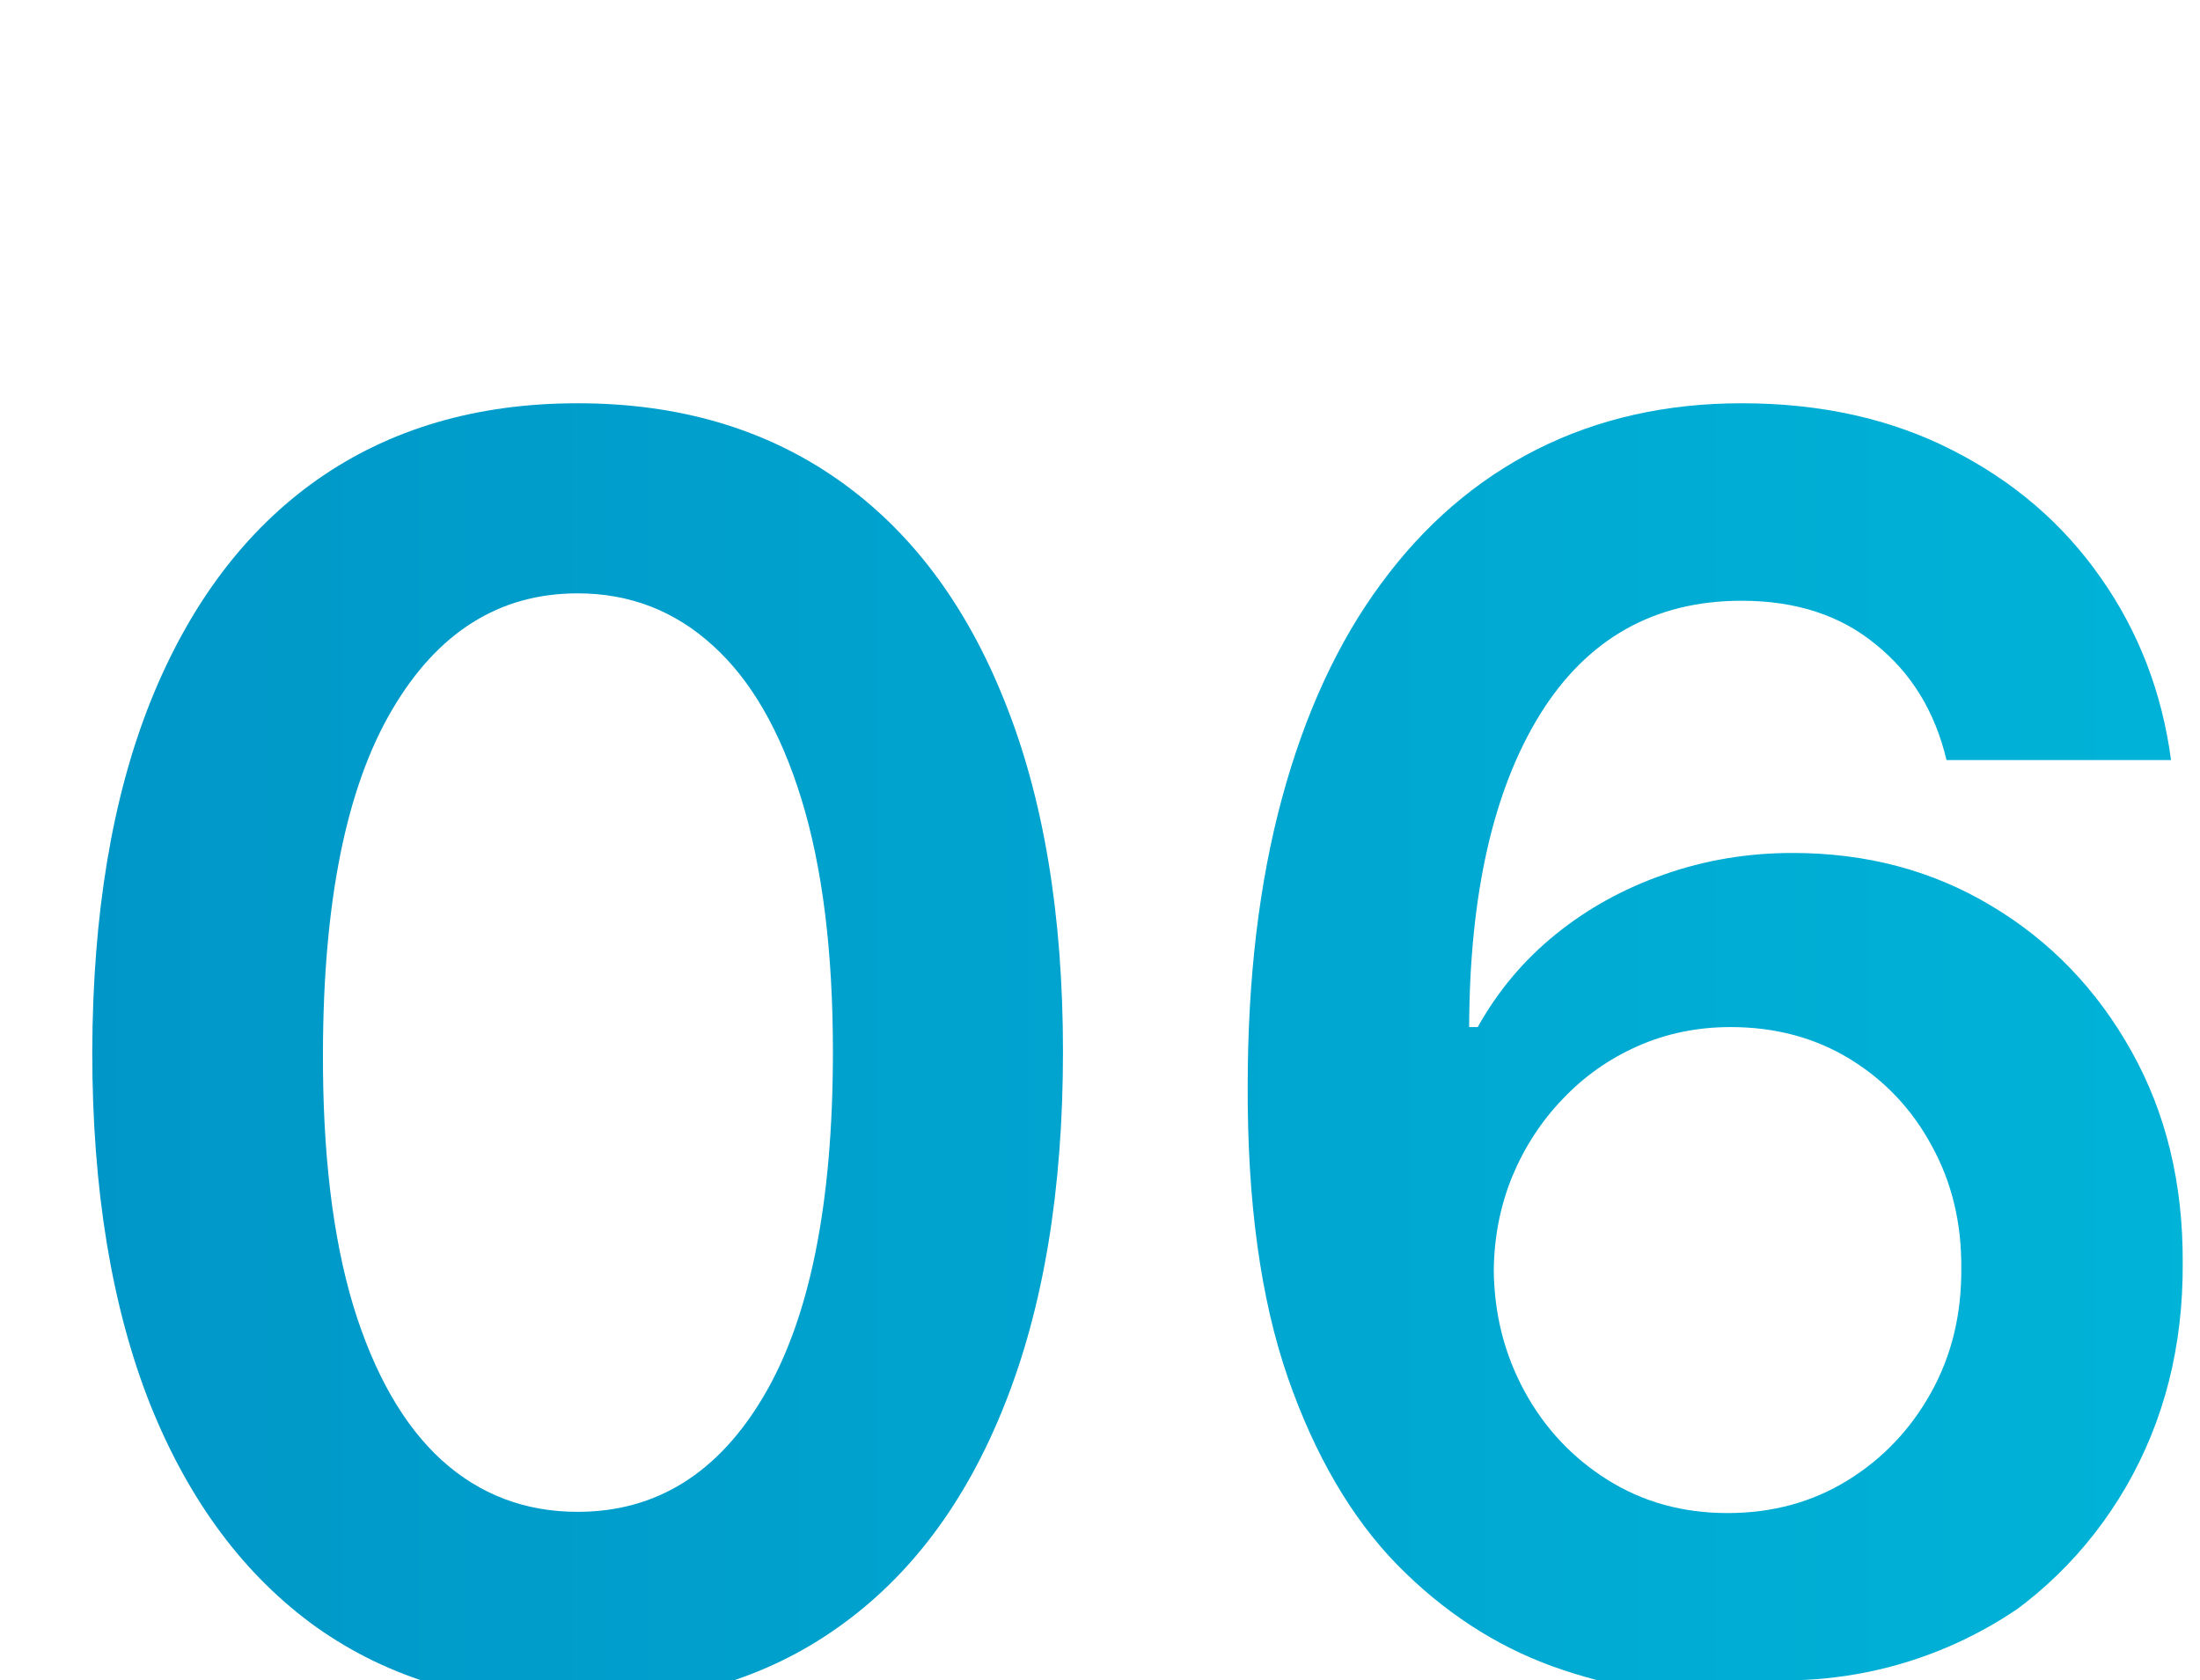 <?xml version="1.0" encoding="UTF-8"?> <svg xmlns="http://www.w3.org/2000/svg" width="127" height="97" viewBox="0 0 127 97" fill="none"><g clip-path="url(#clip0_792_2727)"><path d="M99.796 97.994C96.316 97.971 92.918 97.367 89.604 96.183C86.29 94.976 83.307 93.023 80.655 90.324C78.004 87.601 75.897 83.991 74.334 79.493C72.772 74.971 72.002 69.372 72.026 62.696C72.026 56.47 72.689 50.918 74.015 46.041C75.34 41.164 77.246 37.045 79.732 33.683C82.218 30.298 85.213 27.717 88.716 25.942C92.244 24.166 96.186 23.278 100.542 23.278C105.111 23.278 109.159 24.178 112.686 25.977C116.238 27.776 119.102 30.238 121.28 33.364C123.458 36.465 124.808 39.969 125.328 43.875H112.367C111.704 41.081 110.343 38.856 108.283 37.199C106.247 35.518 103.667 34.678 100.542 34.678C95.499 34.678 91.616 36.867 88.894 41.247C86.195 45.627 84.834 51.64 84.81 59.287H85.307C86.467 57.203 87.971 55.416 89.817 53.925C91.664 52.433 93.747 51.285 96.067 50.48C98.411 49.651 100.885 49.237 103.489 49.237C107.75 49.237 111.574 50.255 114.959 52.291C118.368 54.327 121.067 57.133 123.056 60.707C125.044 64.258 126.027 68.33 126.003 72.923C126.027 77.705 124.938 82.002 122.736 85.814C120.534 89.602 117.469 92.585 113.539 94.763C109.609 96.941 105.028 98.018 99.796 97.994ZM99.725 87.341C102.305 87.341 104.614 86.713 106.65 85.459C108.685 84.204 110.295 82.511 111.479 80.381C112.663 78.25 113.243 75.859 113.219 73.207C113.243 70.603 112.675 68.248 111.515 66.141C110.378 64.034 108.804 62.364 106.792 61.133C104.779 59.902 102.483 59.287 99.902 59.287C97.985 59.287 96.197 59.654 94.54 60.388C92.883 61.122 91.439 62.14 90.208 63.442C88.977 64.72 88.006 66.212 87.296 67.916C86.609 69.597 86.254 71.396 86.231 73.314C86.254 75.847 86.846 78.179 88.006 80.31C89.166 82.44 90.764 84.145 92.8 85.423C94.836 86.702 97.144 87.341 99.725 87.341Z" fill="url(#paint0_linear_792_2727)"></path><path d="M33.345 98.385C27.497 98.385 22.478 96.905 18.288 93.946C14.121 90.963 10.913 86.666 8.664 81.055C6.439 75.421 5.326 68.638 5.326 60.707C5.35 52.776 6.474 46.029 8.7 40.466C10.949 34.879 14.157 30.617 18.323 27.682C22.514 24.746 27.521 23.278 33.345 23.278C39.169 23.278 44.176 24.746 48.366 27.682C52.556 30.617 55.764 34.879 57.989 40.466C60.239 46.053 61.363 52.8 61.363 60.707C61.363 68.662 60.239 75.456 57.989 81.091C55.764 86.702 52.556 90.987 48.366 93.946C44.199 96.905 39.192 98.385 33.345 98.385ZM33.345 87.27C37.89 87.27 41.477 85.033 44.105 80.558C46.756 76.06 48.082 69.443 48.082 60.707C48.082 54.931 47.478 50.078 46.271 46.148C45.063 42.218 43.359 39.258 41.157 37.27C38.955 35.258 36.351 34.251 33.345 34.251C28.823 34.251 25.248 36.5 22.62 40.998C19.992 45.473 18.667 52.042 18.643 60.707C18.619 66.507 19.199 71.384 20.383 75.338C21.59 79.292 23.295 82.275 25.497 84.287C27.698 86.275 30.314 87.27 33.345 87.27Z" fill="url(#paint1_linear_792_2727)"></path></g><defs><linearGradient id="paint0_linear_792_2727" x1="-9.45775e-06" y1="60.5" x2="132" y2="60.5" gradientUnits="userSpaceOnUse"><stop stop-color="#0096C7"></stop><stop offset="1" stop-color="#00B4D8"></stop></linearGradient><linearGradient id="paint1_linear_792_2727" x1="-0.001" y1="60.5" x2="131.999" y2="60.5" gradientUnits="userSpaceOnUse"><stop stop-color="#0096C7"></stop><stop offset="1" stop-color="#00B4D8"></stop></linearGradient><clipPath id="clip0_792_2727"><path d="M0 0H127V73C127 86.255 116.255 97 103 97H0V0Z" fill="white"></path></clipPath></defs></svg> 
